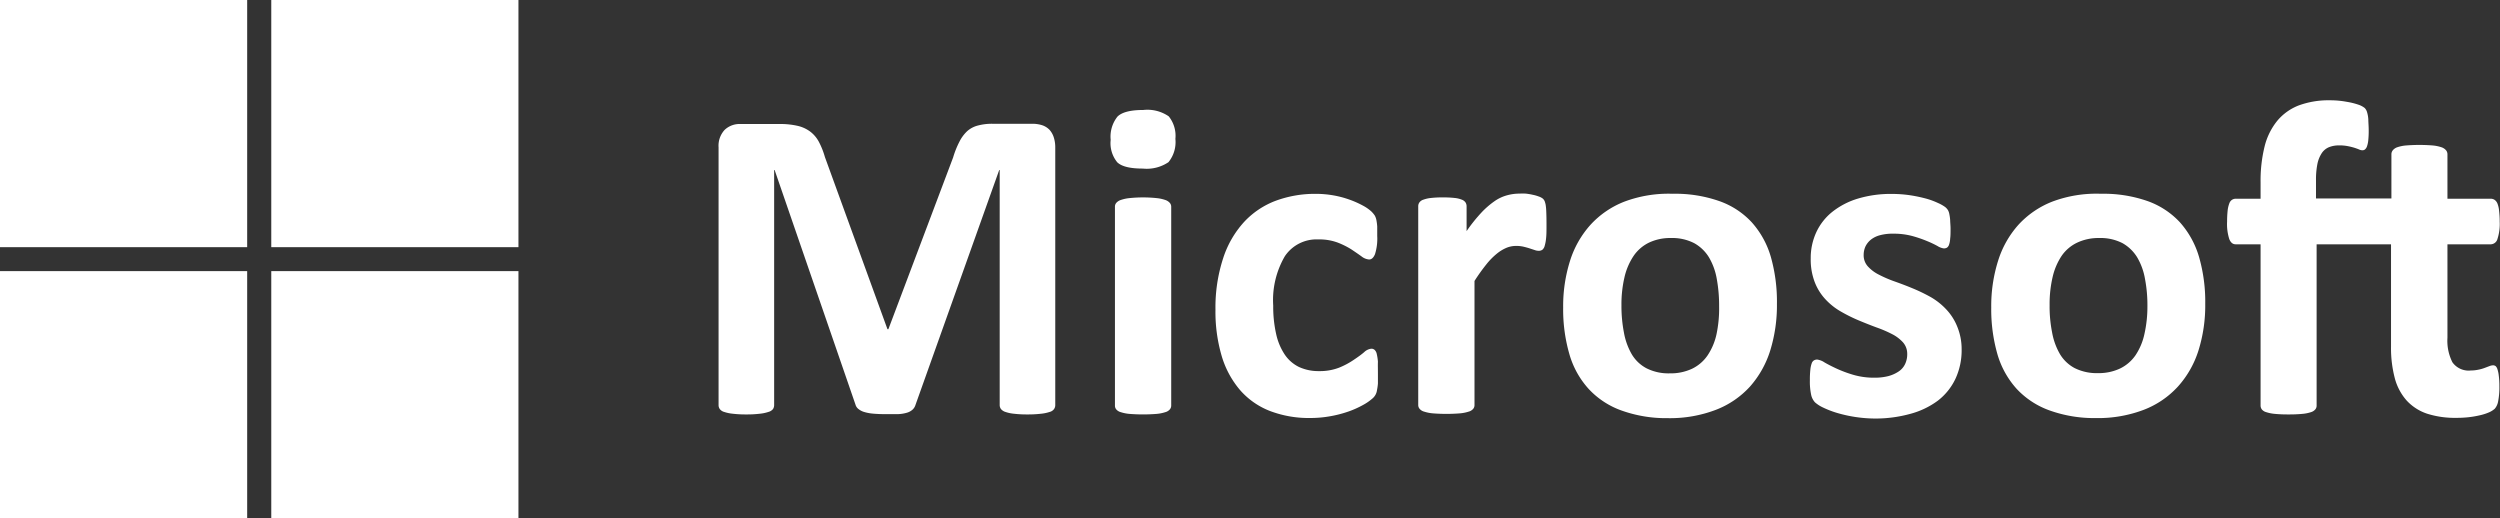 <svg xmlns="http://www.w3.org/2000/svg" viewBox="0 0 322.55 66.87"><rect x="0" y="0" width="322.55" height="66.87" fill="#333333" stroke="none"/><defs><style>.cls-1{fill:#fff;}</style></defs><g id="Capa_2" data-name="Capa 2"><g id="Capa_1-2" data-name="Capa 1"><path class="cls-1" d="M136.15,52.26a.87.87,0,0,1-.16.52,1,1,0,0,1-.57.37,5,5,0,0,1-1.11.23,14.1,14.1,0,0,1-1.76.09,13.8,13.8,0,0,1-1.73-.09,4.64,4.64,0,0,1-1.09-.23,1.21,1.21,0,0,1-.58-.37.87.87,0,0,1-.17-.52V21.93h-.06l-10.8,30.3a1.36,1.36,0,0,1-.38.62,1.86,1.86,0,0,1-.7.39,4.65,4.65,0,0,1-1.14.19c-.46,0-1,0-1.67,0a16,16,0,0,1-1.67-.07,5.55,5.55,0,0,1-1.14-.23,2.18,2.18,0,0,1-.7-.39,1.09,1.09,0,0,1-.35-.55L99.94,21.93h-.06V52.26a.93.93,0,0,1-.15.52,1.15,1.15,0,0,1-.6.37,5,5,0,0,1-1.11.23,13.64,13.64,0,0,1-1.74.09,13.8,13.8,0,0,1-1.73-.09,5,5,0,0,1-1.11-.23,1.09,1.09,0,0,1-.57-.37.87.87,0,0,1-.16-.52V19a3,3,0,0,1,.78-2.24A2.8,2.8,0,0,1,95.56,16h5a10,10,0,0,1,2.27.22,4.34,4.34,0,0,1,1.65.72,4,4,0,0,1,1.15,1.32,10.1,10.1,0,0,1,.8,2l8.07,22.21h.12l8.35-22.15a11.63,11.63,0,0,1,.82-2.05,4.84,4.84,0,0,1,1-1.35,3.3,3.3,0,0,1,1.4-.73,7,7,0,0,1,1.87-.22h5.1a4.11,4.11,0,0,1,1.34.2,2.36,2.36,0,0,1,.92.59,2.7,2.7,0,0,1,.55,1,4.21,4.21,0,0,1,.18,1.28Z"/><path class="cls-1" d="M151.65,17.92a4.11,4.11,0,0,1-.89,3,5,5,0,0,1-3.31.83q-2.46,0-3.3-.81a3.89,3.89,0,0,1-.85-2.9,4.14,4.14,0,0,1,.88-3c.58-.57,1.69-.85,3.32-.85a4.86,4.86,0,0,1,3.29.82A4,4,0,0,1,151.65,17.92Zm-.54,34.4a.75.75,0,0,1-.18.5,1.15,1.15,0,0,1-.59.36,5,5,0,0,1-1.11.22,22,22,0,0,1-3.51,0,5,5,0,0,1-1.11-.22,1.15,1.15,0,0,1-.59-.36.74.74,0,0,1-.17-.5V26.68a.74.74,0,0,1,.17-.5,1.31,1.31,0,0,1,.59-.38,4.9,4.9,0,0,1,1.11-.24,17.16,17.16,0,0,1,3.51,0,4.9,4.9,0,0,1,1.11.24,1.31,1.31,0,0,1,.59.38.75.75,0,0,1,.18.5Z"/><path class="cls-1" d="M177.78,48.23c0,.5,0,.91,0,1.25a6.93,6.93,0,0,1-.12.85,1.67,1.67,0,0,1-.62,1.11,6.37,6.37,0,0,1-1.18.81,12,12,0,0,1-1.9.85,14.81,14.81,0,0,1-2.32.6,14.48,14.48,0,0,1-2.58.23,14.05,14.05,0,0,1-5.25-.92,9.83,9.83,0,0,1-3.85-2.72,12,12,0,0,1-2.35-4.4,20.18,20.18,0,0,1-.79-5.93,20.4,20.4,0,0,1,1-6.67,12.75,12.75,0,0,1,2.69-4.65,10.73,10.73,0,0,1,4.09-2.74,14.65,14.65,0,0,1,5.19-.89,13.1,13.1,0,0,1,2.26.2,12.52,12.52,0,0,1,2.07.55,12.13,12.13,0,0,1,1.73.77,5.34,5.34,0,0,1,1.08.75,3.42,3.42,0,0,1,.45.54,2,2,0,0,1,.2.56,7.16,7.16,0,0,1,.11.85c0,.33,0,.74,0,1.22a6.68,6.68,0,0,1-.29,2.35c-.19.45-.44.68-.75.68a1.79,1.79,0,0,1-1-.41c-.36-.26-.8-.56-1.29-.89a10.29,10.29,0,0,0-1.79-.89,6.82,6.82,0,0,0-2.48-.4,4.92,4.92,0,0,0-4.32,2.17,11.24,11.24,0,0,0-1.5,6.38,16,16,0,0,0,.38,3.66,7.76,7.76,0,0,0,1.11,2.65,4.71,4.71,0,0,0,1.84,1.6,6,6,0,0,0,2.58.53,6.89,6.89,0,0,0,2.58-.44,10,10,0,0,0,1.88-1c.54-.36,1-.69,1.36-1a1.58,1.58,0,0,1,.92-.45.63.63,0,0,1,.43.15,1,1,0,0,1,.28.53,6.54,6.54,0,0,1,.15,1C177.76,47.08,177.78,47.59,177.78,48.23Z"/><path class="cls-1" d="M199.53,29c0,.69,0,1.26-.05,1.7a5.1,5.1,0,0,1-.18,1,1,1,0,0,1-.3.52.8.8,0,0,1-.48.14,1.58,1.58,0,0,1-.52-.1l-.64-.21c-.24-.08-.51-.15-.79-.22a4.1,4.1,0,0,0-1-.1,3.21,3.21,0,0,0-1.2.24,5.09,5.09,0,0,0-1.26.77,8.89,8.89,0,0,0-1.35,1.38,24.16,24.16,0,0,0-1.52,2.13v16a.74.74,0,0,1-.17.5,1.15,1.15,0,0,1-.59.36,5,5,0,0,1-1.11.22,22,22,0,0,1-3.51,0,5,5,0,0,1-1.11-.22,1.15,1.15,0,0,1-.59-.36.75.75,0,0,1-.18-.5V26.62a.84.84,0,0,1,.15-.5,1,1,0,0,1,.52-.36,4,4,0,0,1,1-.22,12.39,12.39,0,0,1,1.49-.07,12.82,12.82,0,0,1,1.52.07,3.33,3.33,0,0,1,.94.22,1,1,0,0,1,.48.36.92.92,0,0,1,.14.5v3.2a20.36,20.36,0,0,1,1.9-2.38,10.78,10.78,0,0,1,1.7-1.48,5.21,5.21,0,0,1,1.61-.76,6,6,0,0,1,1.62-.22,7.51,7.51,0,0,1,.8,0,7.68,7.68,0,0,1,.9.15,4.79,4.79,0,0,1,.8.23,1.69,1.69,0,0,1,.51.27,1,1,0,0,1,.23.32,3.25,3.25,0,0,1,.13.47,7.24,7.24,0,0,1,.08.91C199.52,27.77,199.53,28.32,199.53,29Z"/><path class="cls-1" d="M229.26,39.21a19.79,19.79,0,0,1-.86,6,12.73,12.73,0,0,1-2.62,4.67,11.57,11.57,0,0,1-4.41,3,16.56,16.56,0,0,1-6.2,1.07,17.05,17.05,0,0,1-6-1,10.65,10.65,0,0,1-4.2-2.77,11.28,11.28,0,0,1-2.48-4.46,20.7,20.7,0,0,1-.81-6.05,19.39,19.39,0,0,1,.88-6,12.56,12.56,0,0,1,2.64-4.66,11.66,11.66,0,0,1,4.39-3A16.25,16.25,0,0,1,215.81,25a17.16,17.16,0,0,1,6,.94A10.4,10.4,0,0,1,226,28.67a11.46,11.46,0,0,1,2.47,4.46A21.23,21.23,0,0,1,229.26,39.21Zm-7.46.29a19,19,0,0,0-.3-3.5,8.19,8.19,0,0,0-1-2.78,5.16,5.16,0,0,0-1.92-1.85,6.18,6.18,0,0,0-3-.66,6.37,6.37,0,0,0-2.82.59,5.1,5.1,0,0,0-2,1.73,8.25,8.25,0,0,0-1.17,2.74,15.39,15.39,0,0,0-.39,3.64,18.05,18.05,0,0,0,.32,3.5,8.54,8.54,0,0,0,1,2.78,4.83,4.83,0,0,0,1.92,1.83,6.3,6.3,0,0,0,3,.65,6.52,6.52,0,0,0,2.86-.59,5.11,5.11,0,0,0,2-1.71,7.9,7.9,0,0,0,1.16-2.73A16,16,0,0,0,221.8,39.5Z"/><path class="cls-1" d="M253.09,45.06a8.73,8.73,0,0,1-.82,3.86A7.73,7.73,0,0,1,250,51.71a10.53,10.53,0,0,1-3.55,1.69A16.85,16.85,0,0,1,242,54a17.72,17.72,0,0,1-5.1-.76,12.25,12.25,0,0,1-1.73-.68,4.3,4.3,0,0,1-1-.65,2.06,2.06,0,0,1-.49-.95,8.22,8.22,0,0,1-.17-1.91,11.75,11.75,0,0,1,.06-1.34,3.33,3.33,0,0,1,.17-.81.72.72,0,0,1,.29-.4.81.81,0,0,1,.43-.11,2.25,2.25,0,0,1,.94.37c.41.24.92.5,1.54.79a16.15,16.15,0,0,0,2.14.8,9.53,9.53,0,0,0,2.78.38,7.08,7.08,0,0,0,1.75-.2,4.43,4.43,0,0,0,1.32-.58,2.35,2.35,0,0,0,.85-.95,2.92,2.92,0,0,0,.29-1.32,2.23,2.23,0,0,0-.53-1.49,4.88,4.88,0,0,0-1.42-1.08,15.45,15.45,0,0,0-2-.86q-1.11-.41-2.28-.9a19.91,19.91,0,0,1-2.27-1.12,8.37,8.37,0,0,1-2-1.56,6.86,6.86,0,0,1-1.41-2.21,8.12,8.12,0,0,1-.54-3.11,7.93,7.93,0,0,1,.72-3.39,7.29,7.29,0,0,1,2.08-2.64,9.89,9.89,0,0,1,3.3-1.7,14.73,14.73,0,0,1,4.36-.6,16.35,16.35,0,0,1,2.35.17,19,19,0,0,1,2.06.43,9.66,9.66,0,0,1,1.55.57,5,5,0,0,1,.91.51,1.54,1.54,0,0,1,.39.44,1.67,1.67,0,0,1,.17.52,5.79,5.79,0,0,1,.1.74c0,.3.05.67.05,1.11s0,.94-.05,1.27a2.8,2.8,0,0,1-.14.78.75.75,0,0,1-.27.39.78.78,0,0,1-.41.1,2,2,0,0,1-.8-.3,12.89,12.89,0,0,0-1.37-.65,16.08,16.08,0,0,0-1.9-.65,9.23,9.23,0,0,0-2.47-.3,6.15,6.15,0,0,0-1.7.2,3.18,3.18,0,0,0-1.18.58,2.61,2.61,0,0,0-.69.87,2.65,2.65,0,0,0-.23,1.08,2.12,2.12,0,0,0,.55,1.5,4.83,4.83,0,0,0,1.44,1.07,15.69,15.69,0,0,0,2,.86c.76.27,1.53.56,2.3.88a22.18,22.18,0,0,1,2.31,1.11,8.58,8.58,0,0,1,2,1.56,7,7,0,0,1,1.44,2.2A7.61,7.61,0,0,1,253.09,45.06Z"/><path class="cls-1" d="M284.52,39.21a19.47,19.47,0,0,1-.87,6A12.59,12.59,0,0,1,281,49.87a11.61,11.61,0,0,1-4.4,3,16.59,16.59,0,0,1-6.2,1.07,17.05,17.05,0,0,1-6-1,10.75,10.75,0,0,1-4.21-2.77,11.4,11.4,0,0,1-2.48-4.46,21.06,21.06,0,0,1-.8-6.05,19.39,19.39,0,0,1,.88-6,12.54,12.54,0,0,1,2.63-4.66,11.7,11.7,0,0,1,4.4-3A16.18,16.18,0,0,1,271.07,25a17.16,17.16,0,0,1,6,.94,10.46,10.46,0,0,1,4.19,2.75,11.57,11.57,0,0,1,2.46,4.46A20.87,20.87,0,0,1,284.52,39.21Zm-7.46.29a18.09,18.09,0,0,0-.31-3.5,8.19,8.19,0,0,0-1-2.78,5.21,5.21,0,0,0-1.91-1.85,6.18,6.18,0,0,0-3-.66,6.44,6.44,0,0,0-2.83.59A5.08,5.08,0,0,0,266,33a8.25,8.25,0,0,0-1.17,2.74,15.39,15.39,0,0,0-.39,3.64,17.3,17.3,0,0,0,.32,3.5,8.54,8.54,0,0,0,1,2.78,4.87,4.87,0,0,0,1.91,1.83,6.34,6.34,0,0,0,3,.65,6.44,6.44,0,0,0,2.85-.59,5.13,5.13,0,0,0,2-1.71,7.89,7.89,0,0,0,1.15-2.73A16,16,0,0,0,277.06,39.5Z"/><path class="cls-1" d="M298.89,31.52v20.8a.74.74,0,0,1-.17.5,1.17,1.17,0,0,1-.57.36,4.89,4.89,0,0,1-1.13.22,17.48,17.48,0,0,1-1.76.07,17.05,17.05,0,0,1-1.74-.07,5,5,0,0,1-1.12-.22,1.11,1.11,0,0,1-.58-.36.85.85,0,0,1-.16-.5V31.52h-3.22c-.37,0-.64-.23-.82-.68a6.37,6.37,0,0,1-.28-2.26,13.48,13.48,0,0,1,.07-1.41,3.72,3.72,0,0,1,.21-.91.92.92,0,0,1,.34-.47.88.88,0,0,1,.51-.15h3.19V23.48a18.36,18.36,0,0,1,.52-4.59,8.46,8.46,0,0,1,1.62-3.29,6.79,6.79,0,0,1,2.79-2,11.12,11.12,0,0,1,4-.66,11.57,11.57,0,0,1,2.21.2,9,9,0,0,1,1.58.4,2.71,2.71,0,0,1,.71.39,1.26,1.26,0,0,1,.31.55,4,4,0,0,1,.16.92c0,.37.05.84.05,1.4a12,12,0,0,1-.06,1.34,3.32,3.32,0,0,1-.17.77.92.92,0,0,1-.26.38.55.55,0,0,1-.32.1,1.06,1.06,0,0,1-.42-.1c-.16-.07-.36-.14-.6-.22a8.56,8.56,0,0,0-.84-.21,5.43,5.43,0,0,0-1.14-.1,3.41,3.41,0,0,0-1.34.24,2.09,2.09,0,0,0-.92.78,4,4,0,0,0-.55,1.38,10.28,10.28,0,0,0-.18,2.09v2.36h9.73V19.91a.82.82,0,0,1,.18-.52,1.29,1.29,0,0,1,.57-.39,4.73,4.73,0,0,1,1.11-.23,21.91,21.91,0,0,1,3.5,0A5,5,0,0,1,315,19a1.32,1.32,0,0,1,.59.39.82.82,0,0,1,.18.52v5.73h5.58a.88.88,0,0,1,.51.15,1.07,1.07,0,0,1,.36.47,3.31,3.31,0,0,1,.21.91,11,11,0,0,1,.08,1.41,6.32,6.32,0,0,1-.29,2.26.92.92,0,0,1-.84.68h-5.61V43.59a6.13,6.13,0,0,0,.64,3.15,2.57,2.57,0,0,0,2.38,1.06,4.74,4.74,0,0,0,1-.11,4.79,4.79,0,0,0,.8-.23l.61-.23a1.47,1.47,0,0,1,.46-.1.63.63,0,0,1,.32.1.9.9,0,0,1,.24.41,3.86,3.86,0,0,1,.17.82,9.4,9.4,0,0,1,.08,1.32,9.63,9.63,0,0,1-.16,2,2,2,0,0,1-.43.95,2.76,2.76,0,0,1-.77.48,6.35,6.35,0,0,1-1.16.37,12.31,12.31,0,0,1-1.46.25,13.82,13.82,0,0,1-1.58.08,11.79,11.79,0,0,1-3.78-.54,6.29,6.29,0,0,1-2.62-1.69,7.05,7.05,0,0,1-1.53-2.87,15.33,15.33,0,0,1-.49-4.09V31.52Z"/><rect class="cls-1" x="35" width="31.89" height="31.89"/><rect class="cls-1" x="35" y="34.98" width="31.89" height="31.89"/><rect class="cls-1" width="31.89" height="31.89"/><rect class="cls-1" y="34.98" width="31.89" height="31.89"/></g></g></svg>